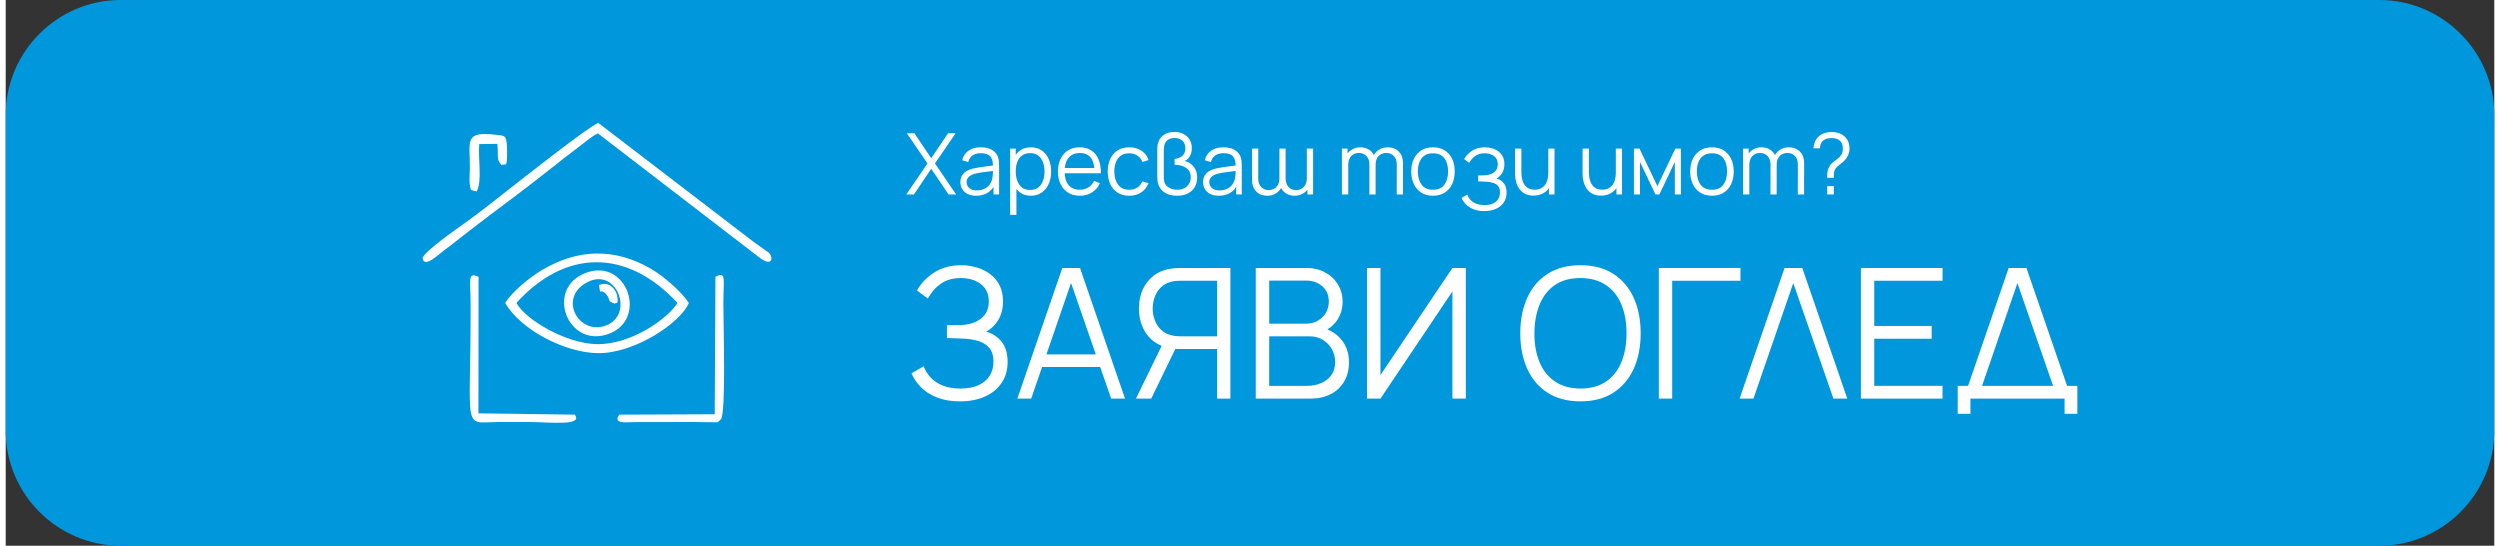 <?xml version="1.0" encoding="UTF-8"?>
<!DOCTYPE svg PUBLIC "-//W3C//DTD SVG 1.1//EN" "http://www.w3.org/Graphics/SVG/1.1/DTD/svg11.dtd">
<!-- Creator: CorelDRAW 2021 (64-Bit) -->
<svg xmlns="http://www.w3.org/2000/svg" xml:space="preserve" width="481px" height="105px" version="1.1" shape-rendering="geometricPrecision" text-rendering="geometricPrecision" image-rendering="optimizeQuality" fill-rule="evenodd" clip-rule="evenodd"
viewBox="0 0 432660 94880"
 xmlns:xlink="http://www.w3.org/1999/xlink"
 xmlns:xodm="http://www.corel.com/coreldraw/odm/2003">
 <rect x="0" y="0" width="432660" height="94880" fill="#333333" stroke="none"/>
 <defs>
   <clipPath id="id0">
    <path d="M19990 0l392690 0c10990,0 19980,9000 19980,19990l0 54900c0,10990 -9000,19990 -19980,19990l-392690 0c-10990,0 -19990,-8990 -19990,-19990l0 -54900c0,-11000 9000,-19990 19990,-19990z"/>
   </clipPath>
 </defs>
 <g id="Layer_x0020_1">
  <path fill="#0097DC" d="M19990 0l392690 0c10990,0 19980,9000 19980,19990l0 54900c0,10990 -9000,19990 -19980,19990l-392690 0c-10990,0 -19990,-8990 -19990,-19990l0 -54900c0,-11000 9000,-19990 19990,-19990z"/>
  <g clip-path="url(#id0)">
   <g id="_1732497725712">
    <polygon id="_1" fill="none" stroke="black" stroke-width="1800" stroke-linecap="round" stroke-linejoin="round" stroke-miterlimit="2.613" points="-225980,22400 -246700,28510 -267410,34630 -279630,16810 -291850,-1000 -278680,-18120 -265520,-35240 -245170,-28010 -224810,-20780 -225400,810 "/>
   </g>
  </g>
  <path fill="none" d="M19990 0l392690 0c10990,0 19980,9000 19980,19990l0 54900c0,10990 -9000,19990 -19980,19990l-392690 0c-10990,0 -19990,-8990 -19990,-19990l0 -54900c0,-11000 9000,-19990 19990,-19990z"/>
  <g id="_1732497727536">
   <polygon fill="white" fill-rule="nonzero" points="156570,33810 160260,28420 156670,23170 157990,23170 160910,27510 163830,23170 165150,23170 161560,28420 165240,33810 163920,33810 160910,29340 157900,33810 "/>
   <path id="_1_0" fill="white" fill-rule="nonzero" d="M168710 34030c-600,0 -1110,-100 -1510,-320 -410,-220 -720,-510 -920,-870 -200,-360 -300,-750 -300,-1170 0,-430 90,-810 260,-1120 180,-300 420,-550 720,-750 300,-200 650,-350 1050,-450 410,-100 850,-190 1340,-270 490,-70 980,-140 1450,-200 470,-50 880,-110 1230,-160l-380 240c10,-790 -140,-1380 -460,-1760 -320,-380 -880,-570 -1670,-570 -550,0 -1010,130 -1390,370 -370,250 -640,640 -790,1170l-1060 -310c180,-710 550,-1270 1100,-1660 560,-400 1270,-590 2150,-590 730,0 1350,130 1860,400 520,280 870,680 1090,1190 100,230 160,490 190,780 30,290 40,580 40,870l0 4960 -970 0 0 -2000 290 120c-280,680 -700,1200 -1270,1560 -570,360 -1260,540 -2050,540zm120 -930c510,0 950,-100 1330,-280 380,-180 690,-430 920,-750 230,-320 380,-680 450,-1070 60,-260 90,-540 100,-850 0,-310 0,-540 0,-690l420 210c-370,50 -770,100 -1200,150 -430,50 -860,110 -1270,170 -420,60 -800,140 -1130,230 -230,60 -450,150 -660,270 -210,110 -390,270 -520,460 -140,190 -210,430 -210,720 0,230 60,450 180,670 120,220 300,400 560,540 260,140 600,220 1030,220z"/>
   <path id="_2" fill="white" fill-rule="nonzero" d="M178220 34030c-730,0 -1360,-180 -1860,-560 -510,-370 -890,-870 -1160,-1510 -260,-640 -390,-1350 -390,-2150 0,-810 140,-1530 400,-2160 260,-630 650,-1130 1160,-1500 510,-360 1150,-540 1890,-540 730,0 1360,180 1880,550 520,370 930,870 1200,1510 280,630 420,1350 420,2140 0,800 -140,1520 -420,2150 -280,640 -690,1140 -1210,1510 -530,380 -1170,560 -1910,560zm-3590 3330l0 -11530 970 0 0 6010 120 0 0 5520 -1090 0zm3480 -4340c560,0 1020,-140 1390,-420 370,-280 650,-670 830,-1150 190,-490 280,-1030 280,-1640 0,-600 -90,-1140 -280,-1620 -180,-490 -450,-870 -830,-1150 -370,-280 -840,-420 -1410,-420 -560,0 -1020,130 -1390,410 -360,270 -640,640 -820,1120 -190,480 -280,1040 -280,1660 0,620 90,1170 280,1650 180,490 460,870 820,1150 370,270 840,410 1410,410z"/>
   <path id="_3" fill="white" fill-rule="nonzero" d="M186770 34030c-780,0 -1460,-170 -2020,-510 -570,-350 -1020,-830 -1330,-1460 -320,-630 -480,-1360 -480,-2200 0,-880 160,-1630 470,-2270 310,-630 750,-1120 1310,-1470 570,-340 1230,-510 2000,-510 790,0 1460,180 2020,540 560,360 980,880 1260,1560 290,670 420,1480 400,2410l-1110 0 0 -380c-20,-1040 -240,-1820 -670,-2350 -430,-520 -1050,-790 -1870,-790 -860,0 -1510,280 -1970,840 -450,560 -680,1350 -680,2380 0,1010 230,1780 680,2340 460,550 1100,830 1940,830 570,0 1070,-130 1500,-400 430,-260 760,-640 1010,-1140l1010 400c-310,690 -780,1230 -1390,1610 -610,380 -1310,570 -2080,570zm-3060 -3910l0 -910 6100 0 0 910 -6100 0z"/>
   <path id="_4" fill="white" fill-rule="nonzero" d="M195340 34030c-800,0 -1480,-180 -2040,-540 -560,-360 -980,-850 -1270,-1490 -280,-630 -430,-1360 -440,-2180 10,-840 160,-1570 450,-2210 300,-630 730,-1120 1280,-1480 560,-350 1240,-520 2030,-520 810,0 1510,190 2110,590 600,390 1010,930 1230,1620l-1060 340c-190,-480 -490,-850 -890,-1120 -410,-260 -880,-390 -1400,-390 -580,0 -1070,130 -1450,400 -390,270 -680,640 -860,1120 -190,480 -290,1030 -290,1650 10,960 230,1720 670,2300 430,580 1070,870 1930,870 540,0 1010,-120 1390,-370 380,-250 670,-610 870,-1090l1090 320c-300,710 -730,1250 -1300,1620 -570,380 -1250,560 -2050,560z"/>
   <path id="_5" fill="white" fill-rule="nonzero" d="M203630 34030c-870,0 -1600,-190 -2170,-570 -570,-390 -950,-910 -1120,-1580 -50,-190 -80,-390 -100,-600 -20,-210 -30,-420 -30,-640l0 -4690c0,-220 10,-440 40,-650 30,-220 80,-420 150,-600 120,-370 320,-690 580,-950 270,-270 590,-470 960,-600 370,-140 790,-210 1250,-210 600,0 1120,120 1580,350 450,230 810,550 1060,980 250,420 380,930 380,1510 0,590 -140,1110 -430,1530 -280,430 -720,700 -1290,820l100 -190c270,10 560,80 860,200 290,130 570,310 830,550 250,240 460,540 620,900 160,370 240,790 240,1270 0,630 -140,1180 -410,1650 -280,480 -680,850 -1200,1120 -530,270 -1160,400 -1900,400zm50 -1040c460,0 870,-90 1220,-270 360,-180 630,-440 830,-760 200,-330 300,-710 300,-1140 0,-700 -250,-1230 -760,-1600 -510,-370 -1190,-560 -2050,-580l0 -1000c350,-40 660,-130 950,-270 280,-140 500,-340 670,-600 170,-260 250,-590 250,-990 0,-560 -170,-1000 -510,-1320 -350,-320 -800,-470 -1360,-470 -370,0 -720,80 -1030,240 -320,170 -550,440 -690,820 -70,190 -110,400 -130,610 -20,210 -30,410 -30,590l0 4440c0,170 10,340 20,520 20,180 50,340 90,480 130,400 400,720 830,950 430,240 890,350 1400,350z"/>
   <path id="_6" fill="white" fill-rule="nonzero" d="M210900 34030c-600,0 -1110,-100 -1510,-320 -410,-220 -720,-510 -920,-870 -200,-360 -300,-750 -300,-1170 0,-430 90,-810 260,-1120 180,-300 420,-550 720,-750 300,-200 650,-350 1050,-450 410,-100 850,-190 1340,-270 490,-70 980,-140 1450,-200 470,-50 880,-110 1230,-160l-380 240c10,-790 -140,-1380 -460,-1760 -320,-380 -880,-570 -1670,-570 -550,0 -1010,130 -1390,370 -370,250 -640,640 -790,1170l-1060 -310c180,-710 550,-1270 1100,-1660 560,-400 1270,-590 2150,-590 730,0 1350,130 1860,400 510,280 870,680 1090,1190 90,230 160,490 190,780 30,290 40,580 40,870l0 4960 -970 0 0 -2000 280 120c-270,680 -690,1200 -1260,1560 -570,360 -1260,540 -2050,540zm120 -930c510,0 950,-100 1330,-280 380,-180 690,-430 920,-750 230,-320 380,-680 450,-1070 60,-260 90,-540 100,-850 0,-310 0,-540 0,-690l420 210c-370,50 -770,100 -1200,150 -430,50 -860,110 -1270,170 -420,60 -800,140 -1130,230 -230,60 -450,150 -660,270 -210,110 -390,270 -520,460 -140,190 -210,430 -210,720 0,230 60,450 180,670 120,220 300,400 560,540 260,140 600,220 1030,220z"/>
   <path id="_7" fill="white" fill-rule="nonzero" d="M217770 25830l-10 5240c0,620 180,1100 520,1450 350,350 780,530 1300,530 300,0 600,-70 880,-210 290,-130 520,-360 710,-660 180,-310 270,-710 270,-1200l650 190c10,570 -100,1070 -340,1500 -240,430 -570,760 -990,1000 -420,240 -900,360 -1430,360 -800,0 -1450,-250 -1930,-750 -480,-490 -720,-1160 -720,-2000l0 -5450 1090 0zm9530 0l0 7980 -980 0 0 -1960 -110 0 0 -6020 1090 0zm-4780 0l0 5170c0,630 170,1130 500,1500 340,370 790,550 1340,550 550,0 1000,-190 1340,-570 340,-370 510,-870 510,-1500l650 360c0,510 -120,970 -370,1370 -240,410 -570,730 -990,960 -420,240 -890,360 -1420,360 -510,0 -960,-110 -1360,-330 -400,-220 -710,-530 -940,-940 -220,-420 -340,-920 -340,-1510l10 -5420 1070 0z"/>
   <path id="_8" fill="white" fill-rule="nonzero" d="M241840 33810l10 -5240c0,-610 -170,-1100 -520,-1450 -340,-360 -770,-530 -1300,-530 -300,0 -600,70 -880,210 -290,130 -520,360 -710,660 -180,310 -270,710 -270,1200l-650 -180c-10,-580 100,-1080 340,-1510 240,-420 570,-760 990,-1000 420,-240 900,-360 1430,-360 800,0 1450,250 1930,750 480,490 720,1160 720,2000l0 5450 -1090 0zm-9530 0l0 -7980 980 0 0 1960 120 0 0 6020 -1100 0zm4780 0l0 -5160c0,-640 -160,-1140 -500,-1510 -340,-370 -780,-550 -1340,-550 -550,0 -990,190 -1340,560 -330,380 -500,880 -500,1510l-650 -360c0,-510 120,-970 360,-1370 240,-410 570,-730 990,-970 420,-230 890,-350 1420,-350 510,0 970,110 1360,330 400,220 710,530 940,950 220,410 340,910 340,1500l-10 5420 -1070 0z"/>
   <path id="_9" fill="white" fill-rule="nonzero" d="M248140 34030c-800,0 -1470,-180 -2040,-540 -560,-360 -990,-850 -1290,-1490 -300,-640 -450,-1360 -450,-2190 0,-840 150,-1570 460,-2200 300,-630 740,-1120 1310,-1480 560,-350 1230,-520 2010,-520 800,0 1480,170 2040,530 570,360 1000,850 1300,1490 300,630 440,1360 440,2180 0,840 -150,1570 -450,2210 -300,630 -730,1130 -1300,1480 -570,360 -1240,530 -2030,530zm0 -1040c890,0 1550,-290 1980,-880 430,-590 650,-1360 650,-2300 0,-960 -220,-1730 -650,-2300 -440,-580 -1100,-860 -1980,-860 -600,0 -1090,130 -1480,400 -380,270 -670,640 -860,1120 -190,470 -290,1020 -290,1640 0,960 230,1730 670,2310 440,580 1100,870 1960,870z"/>
   <path id="_10" fill="white" fill-rule="nonzero" d="M257060 36700c-720,0 -1350,-110 -1880,-320 -530,-210 -970,-500 -1310,-840 -330,-350 -590,-730 -760,-1130l990 -580c120,340 310,640 570,920 250,280 580,500 990,660 400,160 880,240 1440,240 580,0 1070,-90 1470,-270 400,-180 700,-440 910,-770 210,-330 310,-710 310,-1150 0,-490 -120,-860 -350,-1130 -230,-260 -540,-450 -930,-560 -390,-110 -820,-180 -1300,-190 -360,-20 -620,-20 -770,-30 -150,0 -250,-10 -300,-10 -50,0 -100,0 -140,0l0 -1050c30,0 120,0 270,0 150,0 310,0 470,0 170,0 300,-10 400,-10 710,-40 1260,-220 1670,-560 400,-330 600,-780 600,-1360 0,-600 -210,-1070 -640,-1410 -420,-330 -970,-500 -1650,-500 -640,0 -1170,150 -1610,450 -430,310 -790,710 -1070,1220l-880 -660c330,-600 810,-1090 1420,-1480 610,-380 1330,-570 2170,-570 450,0 880,60 1290,180 410,120 780,310 1100,550 310,240 560,540 750,910 180,370 270,800 270,1290 0,580 -120,1080 -370,1510 -260,430 -590,750 -990,970 550,160 970,450 1280,860 310,400 460,940 460,1600 0,650 -160,1220 -480,1700 -320,480 -770,860 -1350,1120 -590,260 -1270,400 -2050,400z"/>
   <path id="_11" fill="white" fill-rule="nonzero" d="M265610 34010c-470,0 -890,-70 -1250,-220 -360,-150 -660,-350 -910,-600 -250,-250 -450,-540 -600,-860 -150,-320 -260,-670 -330,-1030 -70,-360 -110,-720 -110,-1080l0 -4390 1100 0 0 4070c0,440 40,850 120,1220 90,380 220,700 410,980 180,280 420,490 710,650 300,150 650,230 1070,230 390,0 720,-70 1020,-200 290,-140 540,-330 740,-580 200,-250 350,-550 450,-910 100,-350 160,-760 160,-1200l760 170c0,810 -140,1500 -420,2060 -290,560 -680,980 -1190,1260 -500,290 -1080,430 -1730,430zm2690 -200l0 -1960 -110 0 0 -6020 1080 0 0 7980 -970 0z"/>
   <path id="_12" fill="white" fill-rule="nonzero" d="M277350 34010c-470,0 -890,-70 -1250,-220 -360,-150 -660,-350 -910,-600 -250,-250 -450,-540 -600,-860 -150,-320 -270,-670 -330,-1030 -70,-360 -110,-720 -110,-1080l0 -4390 1100 0 0 4070c0,440 40,850 120,1220 90,380 220,700 410,980 180,280 420,490 710,650 300,150 650,230 1070,230 380,0 720,-70 1020,-200 290,-140 540,-330 740,-580 200,-250 350,-550 450,-910 100,-350 160,-760 160,-1200l760 170c0,810 -140,1500 -420,2060 -290,560 -680,980 -1190,1260 -500,290 -1080,430 -1730,430zm2690 -200l0 -1960 -110 0 0 -6020 1080 0 0 7980 -970 0z"/>
   <polygon id="_13" fill="white" fill-rule="nonzero" points="283080,33810 283080,25830 284040,25830 287160,32360 290280,25830 291240,25830 291240,33810 290190,33810 290190,28150 287500,33810 286820,33810 284130,28150 284130,33810 "/>
   <path id="_14" fill="white" fill-rule="nonzero" d="M296640 34030c-790,0 -1470,-180 -2030,-540 -560,-360 -1000,-850 -1300,-1490 -300,-640 -450,-1360 -450,-2190 0,-840 160,-1570 460,-2200 310,-630 740,-1120 1310,-1480 560,-350 1230,-520 2010,-520 800,0 1480,170 2050,530 560,360 990,850 1290,1490 300,630 450,1360 450,2180 0,840 -160,1570 -450,2210 -310,630 -740,1130 -1310,1480 -560,360 -1240,530 -2030,530zm0 -1040c890,0 1550,-290 1980,-880 440,-590 650,-1360 650,-2300 0,-960 -210,-1730 -650,-2300 -440,-580 -1100,-860 -1980,-860 -600,0 -1090,130 -1470,400 -390,270 -680,640 -870,1120 -190,470 -280,1020 -280,1640 0,960 220,1730 660,2310 450,580 1100,870 1960,870z"/>
   <path id="_15" fill="white" fill-rule="nonzero" d="M311570 33810l10 -5240c0,-610 -170,-1100 -510,-1450 -340,-360 -780,-530 -1310,-530 -300,0 -590,70 -880,210 -280,130 -520,360 -700,660 -190,310 -280,710 -280,1200l-640 -180c-20,-580 90,-1080 330,-1510 240,-420 570,-760 990,-1000 430,-240 900,-360 1430,-360 810,0 1450,250 1930,750 490,490 730,1160 730,2000l-10 5450 -1090 0zm-9520 0l0 -7980 970 0 0 1960 120 0 0 6020 -1090 0zm4770 0l10 -5160c0,-640 -170,-1140 -510,-1510 -330,-370 -780,-550 -1330,-550 -550,0 -1000,190 -1340,560 -340,380 -510,880 -510,1510l-650 -360c0,-510 120,-970 360,-1370 240,-410 570,-730 990,-970 420,-230 900,-350 1430,-350 510,0 960,110 1360,330 390,220 700,530 930,950 230,410 340,910 340,1500l-10 5420 -1070 0z"/>
   <path id="_16" fill="white" fill-rule="nonzero" d="M316670 30910c0,-390 20,-730 60,-1020 40,-290 130,-590 290,-880 150,-280 330,-520 550,-700 220,-190 440,-360 680,-530 240,-160 460,-360 670,-580 190,-230 320,-450 390,-680 60,-220 90,-460 90,-710 0,-260 -30,-480 -90,-680 -60,-190 -160,-360 -280,-510 -200,-240 -440,-400 -730,-490 -290,-90 -580,-130 -890,-130 -310,0 -590,40 -860,120 -260,90 -480,220 -650,400 -170,160 -290,350 -370,570 -70,220 -110,460 -110,700l-1130 0c20,-390 110,-770 260,-1140 150,-370 370,-680 660,-940 290,-260 630,-460 1020,-580 390,-120 770,-180 1170,-180 480,0 940,70 1370,220 440,140 800,390 1100,730 230,250 410,540 520,860 110,320 170,670 170,1030 0,410 -80,790 -230,1150 -160,360 -370,680 -650,970 -160,180 -350,350 -570,500 -210,160 -410,320 -600,480 -200,170 -350,350 -450,540 -130,230 -200,460 -210,670 -20,210 -20,480 -20,810l-1160 0zm10 2900l0 -1450 1150 0 0 1450 -1150 0z"/>
   <path id="_17" fill="white" fill-rule="nonzero" d="M165910 69780c-1550,0 -2880,-230 -4010,-680 -1140,-450 -2070,-1050 -2790,-1790 -730,-750 -1270,-1550 -1630,-2410l2120 -1230c250,720 650,1370 1200,1960 540,590 1250,1060 2110,1400 860,350 1890,520 3080,520 1230,0 2270,-190 3130,-580 860,-390 1500,-940 1950,-1640 440,-710 660,-1530 660,-2460 0,-1030 -250,-1830 -740,-2400 -500,-570 -1160,-970 -1990,-1210 -830,-240 -1760,-370 -2780,-400 -760,-30 -1310,-50 -1640,-60 -320,-10 -540,-20 -640,-20 -110,0 -210,0 -300,0l0 -2240c70,0 260,0 580,0 320,0 650,0 1010,-10 360,0 640,-10 850,-20 1500,-70 2690,-470 3550,-1180 860,-720 1290,-1690 1290,-2910 0,-1290 -450,-2290 -1360,-3010 -910,-710 -2080,-1070 -3530,-1070 -1350,0 -2490,320 -3420,970 -940,640 -1700,1510 -2290,2590l-1890 -1400c720,-1280 1730,-2330 3030,-3150 1300,-820 2850,-1240 4640,-1240 950,0 1870,140 2750,400 880,260 1660,650 2340,1170 670,510 1210,1160 1610,1940 390,790 590,1710 590,2760 0,1230 -270,2300 -810,3220 -550,910 -1250,1600 -2100,2060 1160,350 2070,960 2730,1830 650,880 980,2020 980,3430 0,1380 -340,2590 -1030,3620 -680,1030 -1640,1830 -2890,2390 -1240,560 -2700,850 -4360,850z"/>
   <path id="_18" fill="white" fill-rule="nonzero" d="M175880 69300l7820 -22710 3080 0 7820 22710 -2410 0 -7430 -21420 910 0 -7380 21420 -2410 0zm3480 -5500l0 -2180 11740 0 0 2180 -11740 0z"/>
   <path id="_19" fill="white" fill-rule="nonzero" d="M212920 69300l-2310 0 0 -8620 -7550 0 -810 -190c-1680,-330 -2970,-1120 -3880,-2390 -900,-1260 -1350,-2750 -1350,-4460 0,-1190 210,-2270 640,-3250 430,-980 1070,-1790 1890,-2440 830,-650 1830,-1060 3000,-1240 300,-50 580,-80 850,-100 280,-20 530,-20 750,-20l8770 0 0 22710zm-13760 0l-2660 0 4920 -10090 2220 850 -4480 9240zm11450 -10830l0 -9660 -6400 0c-180,0 -390,10 -650,20 -260,20 -510,60 -750,110 -780,170 -1420,490 -1920,960 -500,470 -870,1040 -1110,1690 -240,660 -370,1340 -370,2050 0,700 130,1380 370,2030 240,660 610,1220 1110,1690 500,480 1140,800 1920,960 240,60 490,90 750,120 260,20 470,30 650,30l6400 0z"/>
   <path id="_20" fill="white" fill-rule="nonzero" d="M217330 69300l0 -22710 8780 0c1270,0 2380,260 3320,790 950,520 1690,1230 2210,2120 530,880 790,1870 790,2940 0,1220 -320,2300 -980,3260 -650,950 -1520,1610 -2620,1980l-30 -780c1470,430 2630,1160 3470,2210 840,1060 1270,2330 1270,3820 0,1320 -280,2450 -840,3400 -560,950 -1340,1690 -2350,2200 -1010,520 -2180,770 -3520,770l-9500 0zm2340 -2220l6590 0c930,0 1760,-170 2500,-500 730,-330 1310,-800 1740,-1410 430,-610 640,-1350 640,-2210 0,-840 -200,-1600 -590,-2270 -380,-670 -910,-1210 -1580,-1620 -670,-400 -1430,-600 -2280,-600l-7020 0 0 8610zm0 -10810l6420 0c730,0 1390,-160 1990,-500 600,-330 1080,-780 1430,-1360 350,-580 520,-1240 520,-2000 0,-1070 -360,-1950 -1110,-2620 -740,-670 -1680,-1010 -2830,-1010l-6420 0 0 7490z"/>
   <polygon id="_21" fill="white" fill-rule="nonzero" points="253850,69300 251520,69300 251520,50670 239010,69300 236670,69300 236670,46590 239010,46590 239010,65200 251520,46590 253850,46590 "/>
   <path id="_22" fill="white" fill-rule="nonzero" d="M273780 69780c-2270,0 -4170,-510 -5730,-1510 -1560,-1010 -2730,-2390 -3530,-4170 -800,-1780 -1200,-3830 -1200,-6150 0,-2330 400,-4380 1200,-6160 800,-1770 1970,-3170 3530,-4170 1560,-1010 3460,-1510 5730,-1510 2270,0 4180,500 5730,1510 1550,1000 2730,2400 3540,4170 800,1780 1200,3830 1200,6160 0,2320 -400,4370 -1200,6150 -810,1780 -1990,3160 -3540,4170 -1550,1000 -3460,1510 -5730,1510zm0 -2230c1770,0 3260,-400 4440,-1210 1190,-810 2090,-1940 2680,-3390 600,-1440 890,-3110 890,-5000 0,-1900 -290,-3560 -890,-5000 -590,-1450 -1490,-2570 -2680,-3380 -1180,-810 -2670,-1220 -4440,-1230 -1780,0 -3260,400 -4440,1210 -1180,810 -2060,1940 -2650,3380 -600,1450 -900,3120 -910,5020 -10,1890 280,3550 880,4990 590,1430 1480,2560 2670,3370 1190,820 2670,1230 4450,1240z"/>
   <polygon id="_23" fill="white" fill-rule="nonzero" points="287410,69300 287410,46590 301600,46590 301600,48810 289730,48810 289730,69300 "/>
   <polygon id="_24" fill="white" fill-rule="nonzero" points="309270,46590 312350,46590 320170,69300 317760,69300 310780,49220 303860,69300 301450,69300 "/>
   <polygon id="_25" fill="white" fill-rule="nonzero" points="322540,69300 322540,46590 336730,46590 336730,48810 324860,48810 324860,56670 334840,56670 334840,58890 324860,58890 324860,67080 336730,67080 336730,69300 "/>
   <path id="_26" fill="white" fill-rule="nonzero" d="M339370 71940l0 -4860 20800 0 0 4860 -2220 0 0 -2640 -16370 0 0 2640 -2210 0zm8860 -25350l3090 0 7830 22710 -2430 0 -6970 -20080 -6910 20080 -2430 0 7820 -22710z"/>
   <path fill="white" d="M103030 21370c-1480,450 -13580,10010 -15680,11650 -2590,2050 -5040,3980 -7660,5850 -1010,720 -7370,5150 -7200,6080 320,1750 2930,-860 3780,-1470 1380,-990 2450,-1910 3700,-2860 2510,-1920 5120,-3940 7690,-5840 2720,-2020 5090,-3880 7630,-5870 1470,-1160 2490,-2000 3900,-3030 1000,-720 2750,-2270 3770,-2690l28060 21570c1940,1490 2440,450 1920,-500 -160,-310 -660,-600 -970,-830 -890,-640 -1230,-860 -1940,-1380l-27000 -20680zm-21140 11920c980,-1870 210,-5720 440,-8240l3150 -40c230,1820 -260,2690 710,3670 760,-290 1000,640 980,-2290 -20,-2980 -340,-2760 -1690,-2930 -5850,-740 -4760,1020 -4780,5480 0,690 -100,2390 -30,2960 170,1320 60,1100 1220,1390zm21270 16260c2090,-810 3000,1180 3120,1760 360,1860 -170,1180 -380,1480 -1540,-530 -610,-600 -1460,-1580 -1200,-1380 -1000,600 -1280,-1660zm-1890 -560c5050,-2460 8050,5760 3070,7610 -4770,1770 -8490,-4960 -3070,-7610zm-470 -1530c-7050,2710 -3160,13080 3910,10630 7080,-2460 3340,-13410 -3910,-10630zm-1860 24630l-16750 -230 20 -23730c-1990,-920 -1380,510 -1380,4910 30,22640 -1570,20350 4990,20330 1710,0 3410,0 5120,0 3590,0 9520,760 8000,-1280zm7730 0c-1170,1680 1250,1310 2870,1290l10240 -10c830,0 1780,50 2590,30 1490,-30 1260,250 1960,-500 940,-960 430,-16650 440,-20230 10,-4290 550,-5510 -1380,-4540l-120 23890 -16600 70zm-17880 -19420c8430,-9310 19140,-9560 28010,0 -1840,2910 -8290,7330 -14160,7160 -5160,-140 -12150,-4120 -13850,-7160zm-1950 0c2730,4750 10520,8680 16140,8730 6410,50 14360,-5290 15790,-8730 -1250,-1920 -4310,-4610 -6570,-5930 -6320,-3680 -12740,-3490 -18960,210 -2200,1300 -5240,3800 -6400,5720z"/>
  </g>
 </g>
</svg>
